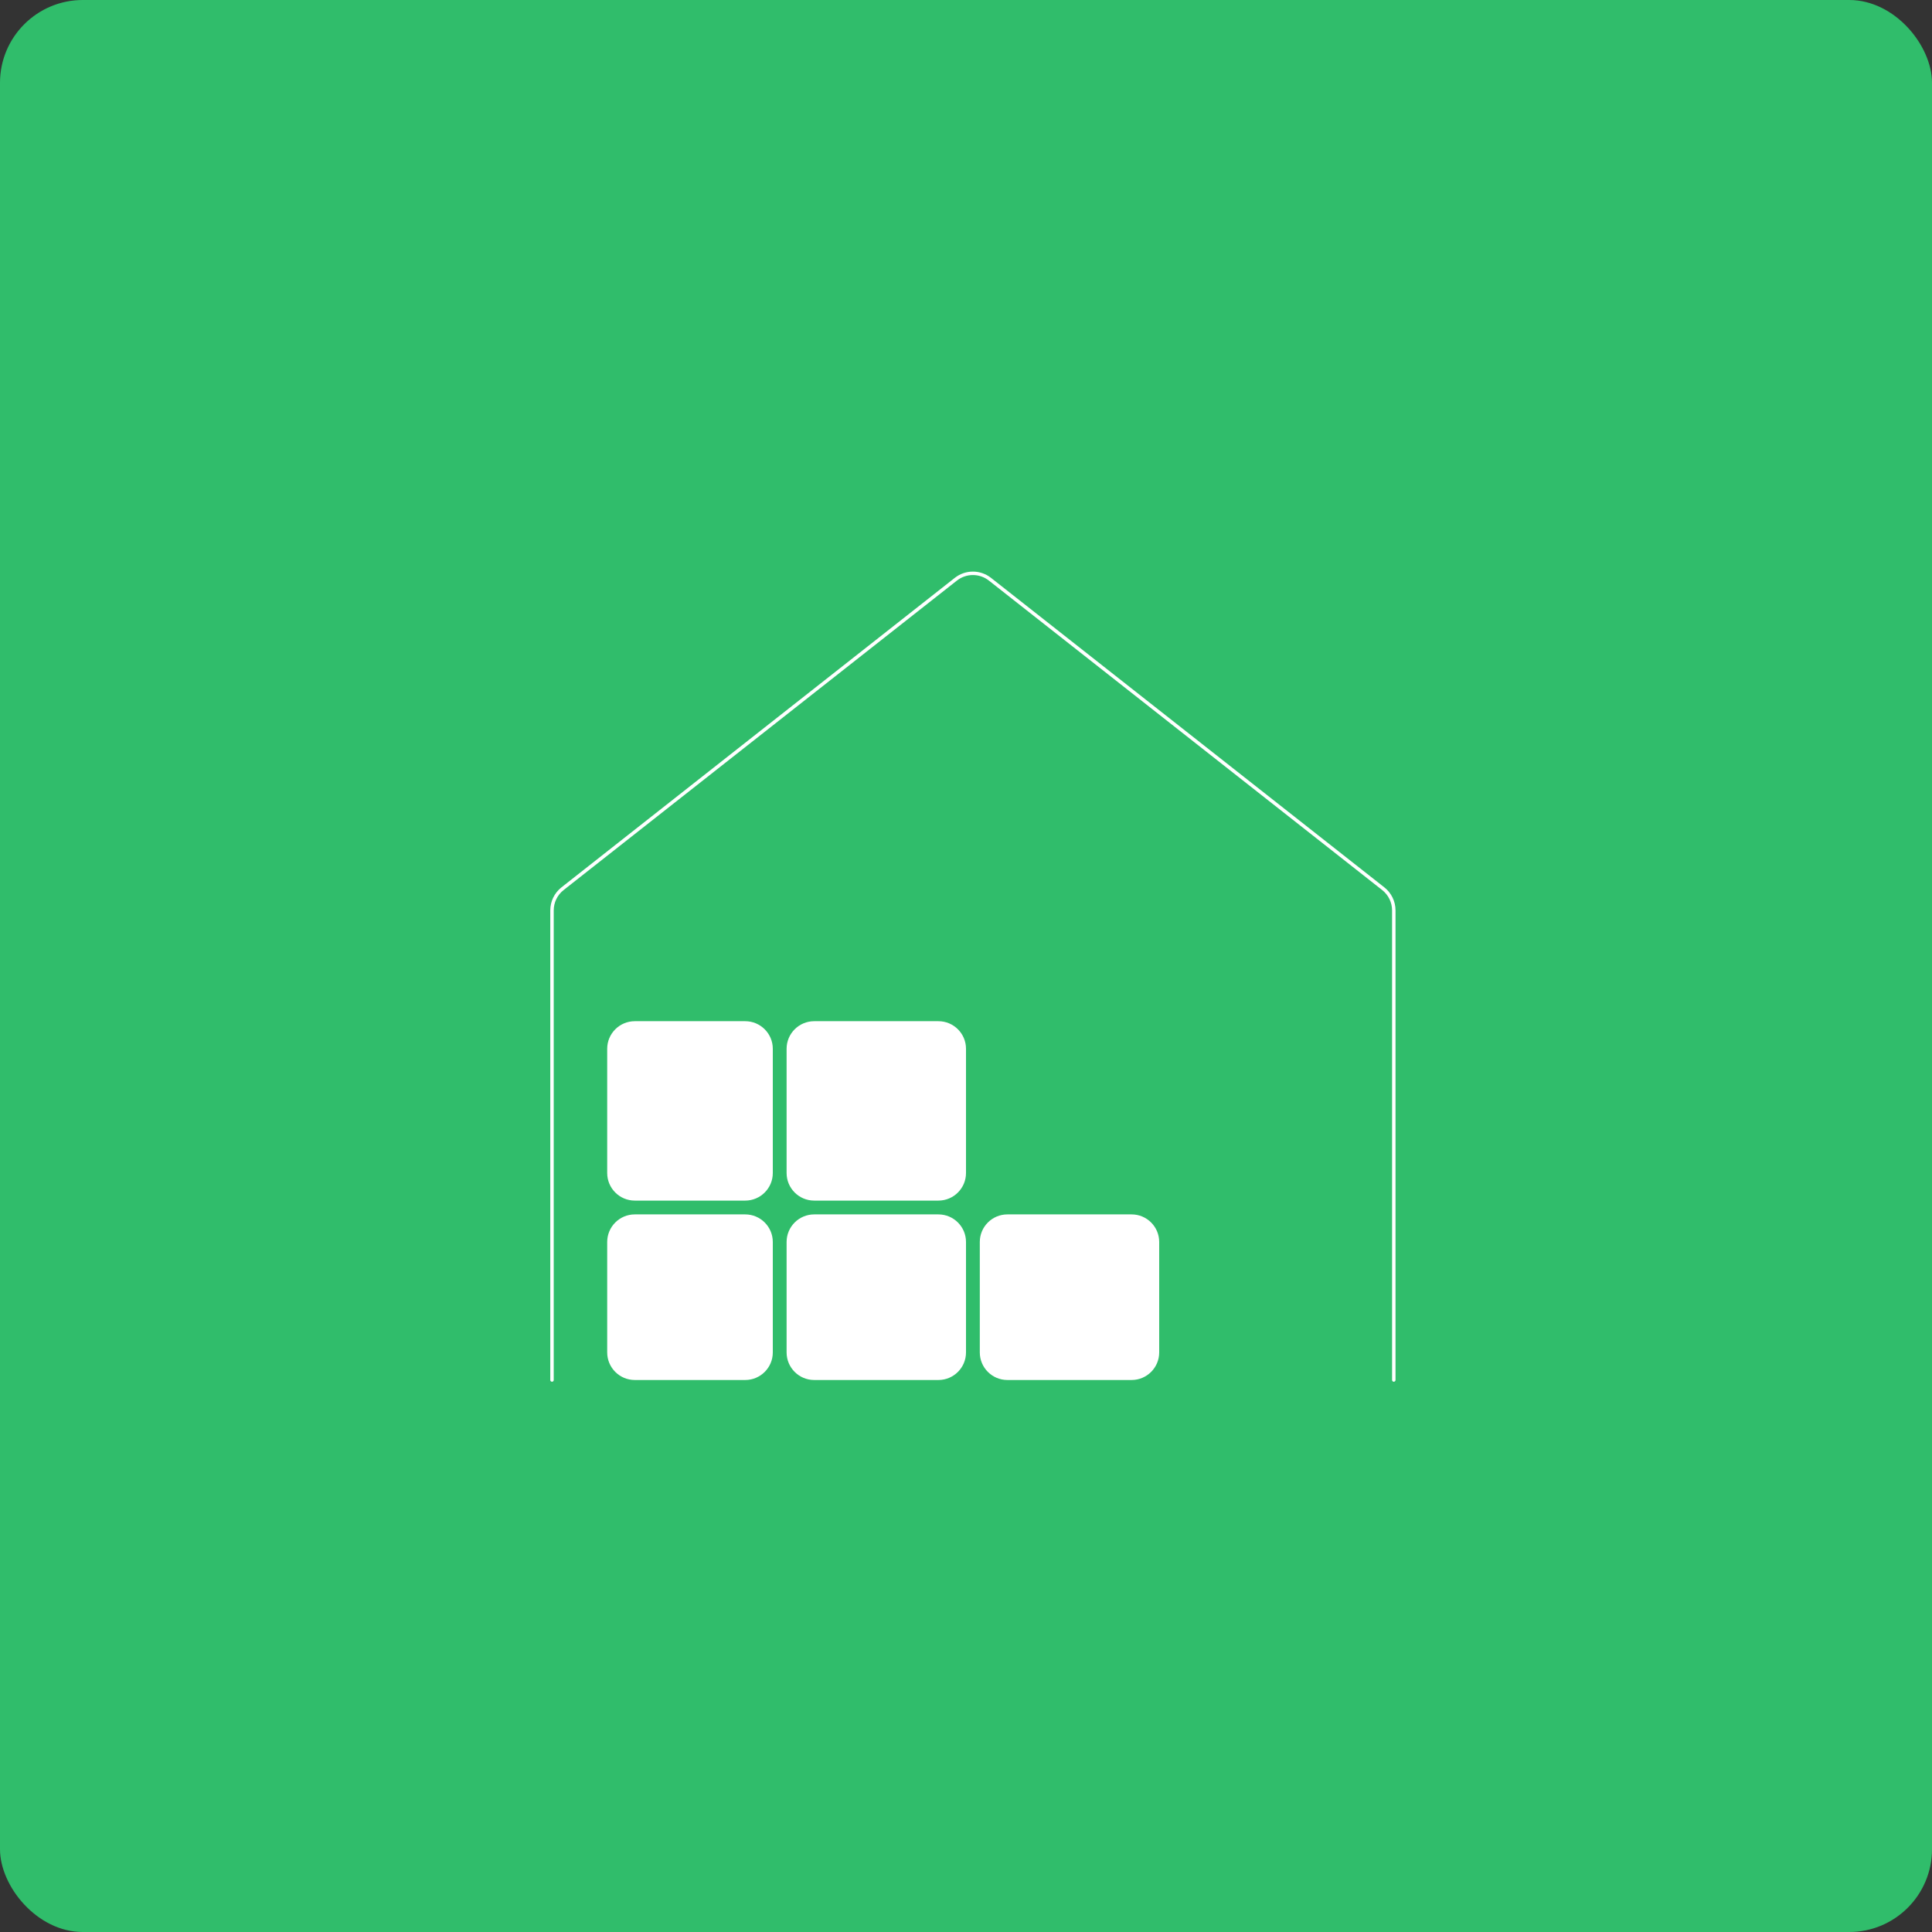 <?xml version="1.0" encoding="UTF-8"?> <svg xmlns="http://www.w3.org/2000/svg" width="560" height="560" viewBox="0 0 560 560" fill="none"><rect x="0" y="0" width="560" height="560" fill="#333333" stroke="none"/> <rect width="560" height="560" rx="24" fill="#30BD6B"></rect> <path d="M216 352H184C179.582 352 176 355.582 176 360V392C176 396.418 179.582 400 184 400H216C220.418 400 224 396.418 224 392V360C224 355.582 220.418 352 216 352Z" fill="white"></path> <path d="M272 352H236C231.582 352 228 355.582 228 360V392C228 396.418 231.582 400 236 400H272C276.418 400 280 396.418 280 392V360C280 355.582 276.418 352 272 352Z" fill="white"></path> <path d="M272 296H236C231.582 296 228 299.582 228 304V340C228 344.418 231.582 348 236 348H272C276.418 348 280 344.418 280 340V304C280 299.582 276.418 296 272 296Z" fill="white"></path> <path d="M328 352H292C287.582 352 284 355.582 284 360V392C284 396.418 287.582 400 292 400H328C332.418 400 336 396.418 336 392V360C336 355.582 332.418 352 328 352Z" fill="white"></path> <path d="M216 296H184C179.582 296 176 299.582 176 304V340C176 344.418 179.582 348 184 348H216C220.418 348 224 344.418 224 340V304C224 299.582 220.418 296 216 296Z" fill="white"></path> <path d="M404 400V263.885C404 261.432 402.875 259.115 400.947 257.598L286.947 167.893C284.044 165.609 279.956 165.609 277.053 167.893L163.053 257.598C161.125 259.115 160 261.432 160 263.885V400" stroke="white" stroke-linecap="round"></path> </svg> 